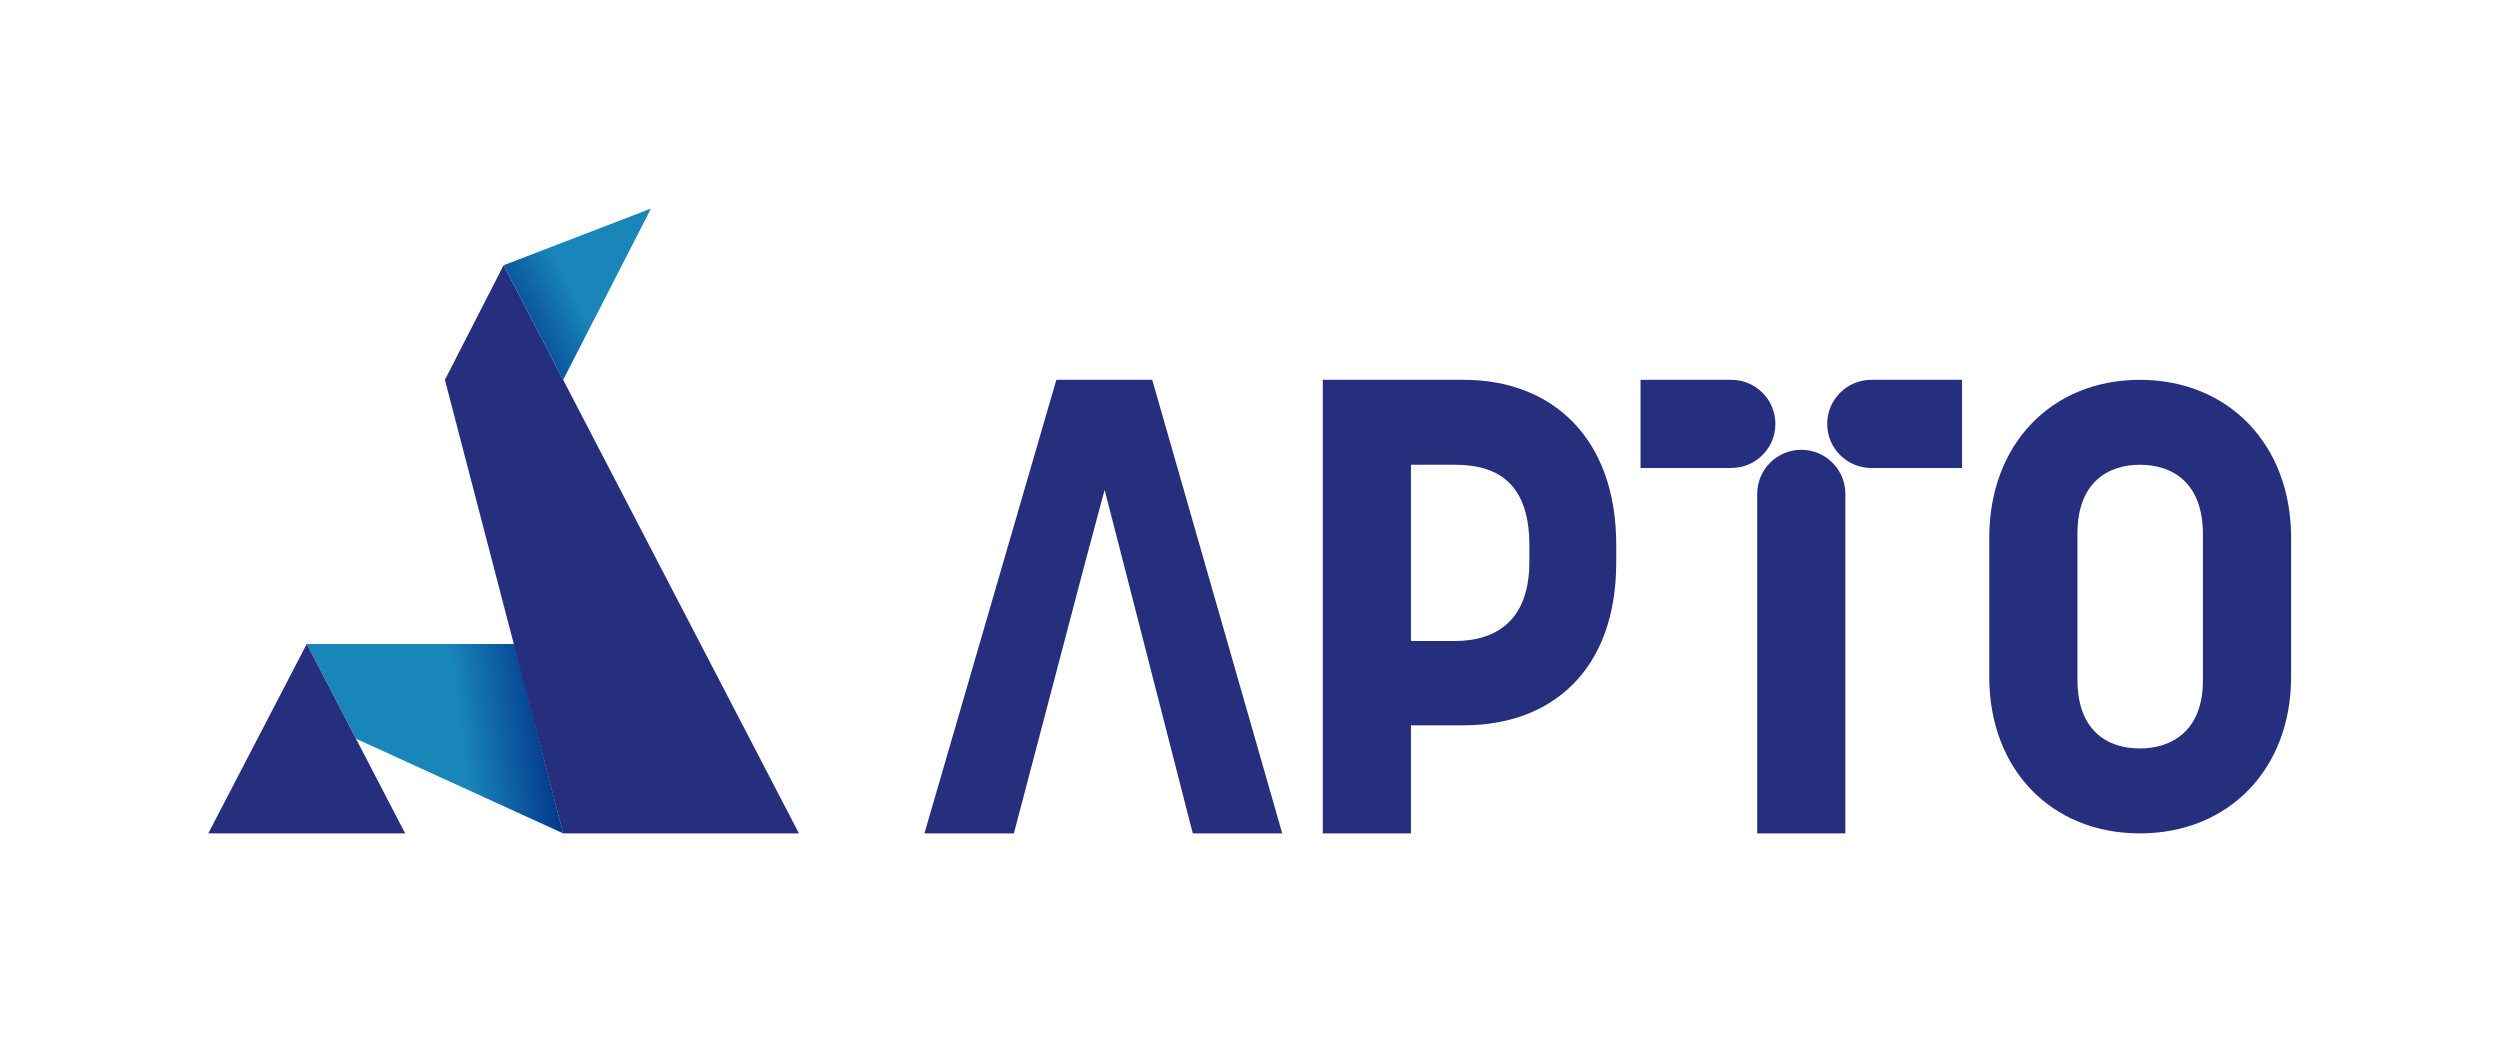<?xml version="1.0" encoding="UTF-8" standalone="no"?>
<svg
   xmlns:dc="http://purl.org/dc/elements/1.1/"
   xmlns:cc="http://creativecommons.org/ns#"
   xmlns:rdf="http://www.w3.org/1999/02/22-rdf-syntax-ns#"
   xmlns:svg="http://www.w3.org/2000/svg"
   xmlns="http://www.w3.org/2000/svg"
   viewBox="0 0 1600 666.667"
   height="666.667"
   width="1600"
   xml:space="preserve"
   id="svg2"
   version="1.1"><defs
     id="defs6"><linearGradient
       id="linearGradient30"
       spreadMethod="pad"
       gradientTransform="matrix(116.12,15.438,15.438,-116.12,153.366,138.092)"
       gradientUnits="userSpaceOnUse"
       y2="0"
       x2="1"
       y1="0"
       x1="0"><stop
         id="stop24"
         offset="0"
         style="stop-opacity:1;stop-color:#1986b9" /><stop
         id="stop26"
         offset="0.585"
         style="stop-opacity:1;stop-color:#1986b9" /><stop
         id="stop28"
         offset="1"
         style="stop-opacity:1;stop-color:#002d86" /></linearGradient><linearGradient
       id="linearGradient60"
       spreadMethod="pad"
       gradientTransform="matrix(-96.636,-52.344,-52.344,96.636,334.052,387.496)"
       gradientUnits="userSpaceOnUse"
       y2="0"
       x2="1"
       y1="0"
       x1="0"><stop
         id="stop54"
         offset="0"
         style="stop-opacity:1;stop-color:#1986b9" /><stop
         id="stop56"
         offset="0.585"
         style="stop-opacity:1;stop-color:#1986b9" /><stop
         id="stop58"
         offset="1"
         style="stop-opacity:1;stop-color:#002d86" /></linearGradient><clipPath
       id="clipPath70"
       clipPathUnits="userSpaceOnUse"><path
         id="path68"
         d="M 0,0 H 1200 V 500 H 0 Z" /></clipPath></defs><g
     transform="matrix(1.333,0,0,-1.333,0,666.667)"
     id="g10"><g
       id="g12"><g
         id="g14"><g
           id="g20"><g
             id="g22"><path
               id="path32"
               style="fill:url(#linearGradient30);stroke:none"
               d="m 270.389,100 -99.484,45.466 -23.635,45.465 h 99.69 z" /></g></g></g></g><g
       transform="translate(383.584,100)"
       id="g34"><path
         id="path36"
         style="fill:#262e7e;fill-opacity:1;fill-rule:nonzero;stroke:none"
         d="m 0,0 h -113.195 l -56.784,217.76 28.187,55.013 28.597,-55.013 z" /></g><g
       transform="translate(194.522,100)"
       id="g38"><path
         id="path40"
         style="fill:#262e7e;fill-opacity:1;fill-rule:nonzero;stroke:none"
         d="m 0,0 h -94.522 l 47.27,90.931 z" /></g><g
       id="g42"><g
         id="g44"><g
           id="g50"><g
             id="g52"><path
               id="path62"
               style="fill:url(#linearGradient60);stroke:none"
               d="m 312.548,400 -42.159,-82.24 -28.597,55.013 z" /></g></g></g></g><g
       id="g64"><g
         clip-path="url(#clipPath70)"
         id="g66"><g
           transform="translate(677.421,276.988)"
           id="g72"><path
             id="path74"
             style="fill:#262e7e;fill-opacity:1;fill-rule:nonzero;stroke:none"
             d="m 0,0 v -84.633 h 21.01 c 18.539,0 35.841,8.649 35.841,37.992 v 8.031 C 56.851,-6.486 38.93,0 21.01,0 Z m -42.33,-176.988 v 217.76 h 67.666 c 42.639,0 73.227,-28.108 73.227,-79.073 v -8.648 c 0,-51.274 -30.588,-78.147 -73.227,-78.147 H 0 v -51.892 z" /></g><g
           transform="translate(1057.67,173.513)"
           id="g76"><path
             id="path78"
             style="fill:#262e7e;fill-opacity:1;fill-rule:nonzero;stroke:none"
             d="m 0,0 v 70.116 c 0,24.401 -14.213,33.358 -30.279,33.358 -14.831,0 -29.972,-8.03 -29.972,-33.049 V 0.309 c 0,-24.402 14.213,-33.05 29.972,-33.05 C -15.758,-32.741 0,-25.019 0,0 m -102.58,1.544 v 67.027 c 0,44.479 29.661,75.676 72.301,75.676 42.638,0 72.609,-31.197 72.609,-75.676 V 1.544 c 0,-44.169 -29.971,-75.057 -72.609,-75.057 -42.64,0 -72.301,30.888 -72.301,75.057" /></g><g
           transform="translate(553.212,317.76)"
           id="g80"><path
             id="path82"
             style="fill:#262e7e;fill-opacity:1;fill-rule:nonzero;stroke:none"
             d="m 0,0 h -46.037 l -63.34,-217.76 h 42.947 l 34.205,130.037 v 0.001 l 9.361,34.904 8.981,-34.904 10e-4,-0.002 33.348,-130.036 h 42.947 z" /></g><g
           transform="translate(852.399,296.602)"
           id="g84"><path
             id="path86"
             style="fill:#262e7e;fill-opacity:1;fill-rule:nonzero;stroke:none"
             d="m 0,0 v 0 c 0,11.686 -9.476,21.159 -21.165,21.159 h -43.582 v -42.318 h 43.582 C -9.476,-21.159 0,-11.686 0,0 Z" /></g><g
           transform="translate(843.672,263.009)"
           id="g88"><path
             id="path90"
             style="fill:#262e7e;fill-opacity:1;fill-rule:nonzero;stroke:none"
             d="M 0,0 V -163.009 H 42.33 V 0 c 0,11.685 -9.476,21.158 -21.165,21.158 C 9.476,21.158 0,11.685 0,0" /></g><g
           transform="translate(877.275,296.602)"
           id="g92"><path
             id="path94"
             style="fill:#262e7e;fill-opacity:1;fill-rule:nonzero;stroke:none"
             d="M 0,0 V -0.001 C 0,-11.686 9.476,-21.159 21.165,-21.159 H 64.746 V 21.158 H 21.165 C 9.476,21.158 0,11.685 0,0" /></g></g></g></g></svg>
